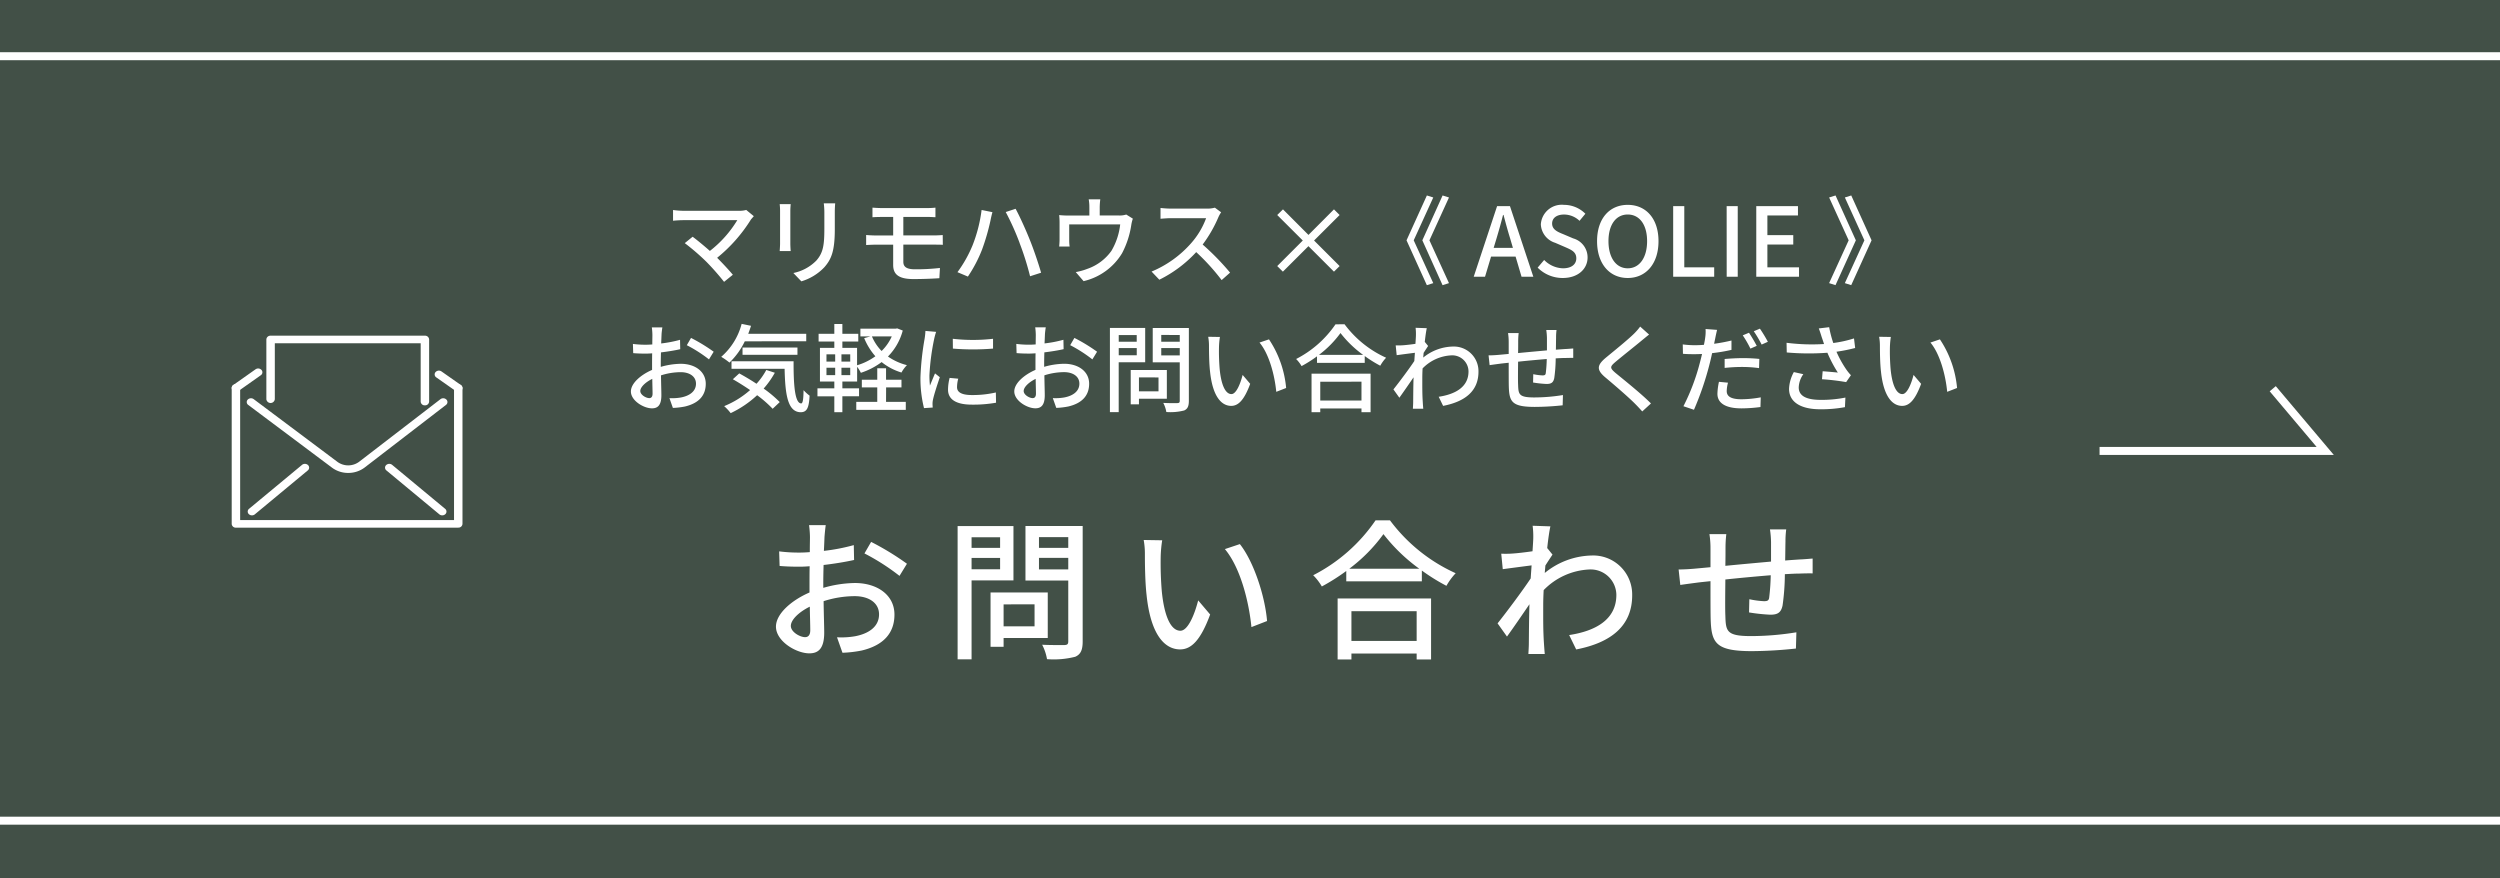 <svg xmlns="http://www.w3.org/2000/svg" width="313" height="109.975" viewBox="0 0 313 109.975">
  <rect x="0" y="0" width="313" height="109.975" fill="#808080" stroke="none"/>
  <g id="グループ_122161" data-name="グループ 122161" transform="translate(-30.75 -10007.085)">
    <rect id="長方形_20582" data-name="長方形 20582" width="313" height="109.975" transform="translate(30.75 10007.085)" fill="#283c2f" opacity="0.703"/>
    <path id="パス_123064" data-name="パス 123064" d="M-67.488-7.584l-.948-.78a3.081,3.081,0,0,1-.924.108H-76.3a10.4,10.4,0,0,1-1.3-.1v1.344c.252-.024.816-.072,1.3-.072h6.744a14.15,14.15,0,0,1-3.432,3.852c-.8-.708-1.7-1.44-2.16-1.776l-.984.8a28.146,28.146,0,0,1,2.7,2.328,30.979,30.979,0,0,1,2.22,2.52l1.1-.888c-.48-.576-1.26-1.416-1.968-2.124a19.183,19.183,0,0,0,4.236-4.8C-67.752-7.284-67.62-7.428-67.488-7.584ZM-57.3-9.192h-1.428a9.279,9.279,0,0,1,.072,1.1v2.064c0,2.1-.156,3.036-1,4a5.6,5.6,0,0,1-2.88,1.56l1,1.044a6.554,6.554,0,0,0,2.868-1.752c.888-1.008,1.32-2.028,1.32-4.776V-8.088C-57.348-8.52-57.324-8.88-57.3-9.192Zm-5.568.1h-1.38a7.752,7.752,0,0,1,.048.888v4.02c0,.348-.036.768-.048.972h1.38c-.024-.24-.048-.66-.048-.972v-4.02C-62.916-8.544-62.892-8.844-62.868-9.1Zm10.236.444v1.2c.336-.024.7-.036,1.116-.036h1.476v2.316h-2.172c-.348,0-.876-.024-1.212-.06v1.26c.348-.024.888-.048,1.212-.048h2.172v2.532c0,1.08.552,1.776,2.532,1.776,1.14,0,2.376-.048,3.252-.108l.072-1.284a25.911,25.911,0,0,1-3.12.168c-1.044,0-1.464-.3-1.464-.936V-4.02h3.888c.264,0,.744,0,1.056.024l-.012-1.224c-.288.024-.816.048-1.068.048h-3.864V-7.488h2.988c.432,0,.732.024,1.032.036v-1.2A8.51,8.51,0,0,1-45.78-8.6h-5.736C-51.936-8.6-52.3-8.628-52.632-8.652Zm12.5,4.788a15.678,15.678,0,0,1-1.86,3.288l1.308.552a17.164,17.164,0,0,0,1.764-3.36,27.378,27.378,0,0,0,1.068-3.684c.048-.264.156-.72.24-1.02l-1.356-.276A18.25,18.25,0,0,1-40.128-3.864Zm5.916-.372A35.7,35.7,0,0,1-32.9-.06l1.38-.444c-.324-1.14-.96-3.012-1.428-4.152-.48-1.212-1.272-2.952-1.764-3.852l-1.236.408A32.016,32.016,0,0,1-34.212-4.236Zm10.1-5.46H-25.56a5.444,5.444,0,0,1,.084,1v1.032h-2.616a11.4,11.4,0,0,1-1.164-.06,8.933,8.933,0,0,1,.048.972v2.1c0,.264-.024.612-.048.864h1.308A5.508,5.508,0,0,1-28-4.584V-6.552h6.384a8.326,8.326,0,0,1-1.1,3.312A6.17,6.17,0,0,1-25.74-.984a7.534,7.534,0,0,1-1.44.4L-26.2.552A7.65,7.65,0,0,0-21.384-2.94a11.162,11.162,0,0,0,1.152-3.516,4.511,4.511,0,0,1,.2-.816l-.828-.516a2.635,2.635,0,0,1-.9.12H-24.18V-8.7A8.584,8.584,0,0,1-24.108-9.7Zm15.132,1.62-.78-.576a3.64,3.64,0,0,1-1.044.12h-4.452a12.839,12.839,0,0,1-1.308-.084V-7.26c.192-.012.84-.072,1.308-.072h4.4a9.873,9.873,0,0,1-1.908,3.168A13.484,13.484,0,0,1-17.688-.648l.972,1.02A15.753,15.753,0,0,0-12.1-3.084,26.93,26.93,0,0,1-8.916.42L-7.86-.516a31.9,31.9,0,0,0-3.432-3.516,16.424,16.424,0,0,0,1.968-3.42A4.142,4.142,0,0,1-8.976-8.076ZM5.148-.636l.708-.7-3.2-3.2,3.2-3.192-.708-.708-3.192,3.2-3.192-3.2-.72.708,3.2,3.192-3.2,3.2.708.7,3.2-3.192ZM17.58.8,15.132-4.56,17.58-9.924l-.8-.252L14.232-4.56l2.544,5.616Zm1.968,0L17.1-4.56l2.448-5.364-.8-.252L16.212-4.56l2.532,5.616ZM25.5-4.8c.288-.96.564-1.932.816-2.94h.06c.264,1,.528,1.98.828,2.94l.348,1.188H25.14ZM22.644,0H24.06l.756-2.52h3.072L28.632,0h1.476L27.18-8.844H25.572ZM33.792.156C35.724.156,36.9-1,36.9-2.412A2.466,2.466,0,0,0,35.1-4.8l-1.212-.516c-.72-.288-1.428-.576-1.428-1.344,0-.7.588-1.128,1.488-1.128A2.813,2.813,0,0,1,35.892-7l.732-.888A3.783,3.783,0,0,0,33.948-9a2.625,2.625,0,0,0-2.9,2.436,2.541,2.541,0,0,0,1.8,2.316l1.224.528c.816.36,1.416.612,1.416,1.416,0,.744-.6,1.248-1.668,1.248A3.424,3.424,0,0,1,31.464-2.1l-.816.96A4.406,4.406,0,0,0,33.792.156Zm8.136,0c2.268,0,3.852-1.764,3.852-4.608S44.2-9,41.928-9s-3.84,1.7-3.84,4.548S39.66.156,41.928.156Zm0-1.212c-1.464,0-2.412-1.332-2.412-3.4s.948-3.336,2.412-3.336,2.424,1.26,2.424,3.336S43.392-1.056,41.928-1.056ZM47.616,0h5.136V-1.176H49.008V-8.844H47.616Zm6.7,0H55.7V-8.844H54.312ZM58.02,0h5.352V-1.176h-3.96V-4.032h3.24V-5.208h-3.24v-2.46H63.24V-8.844H58.02ZM69.108.8l.8.252L72.456-4.56l-2.544-5.616-.8.252L71.556-4.56ZM67.14.8l.8.252L70.488-4.56l-2.544-5.616-.8.252L69.588-4.56ZM-78.936,6.34h-1.32a7.8,7.8,0,0,1,.072.948c0,.216-.012.648-.012,1.188q-.45.036-.828.036a12.124,12.124,0,0,1-1.6-.1l.036,1.152c.4.036.852.06,1.584.06q.342,0,.792-.036c-.012.456-.012.912-.012,1.332v.744c-1.416.612-2.652,1.68-2.652,2.7,0,1.152,1.6,2.112,2.64,2.112.708,0,1.176-.372,1.176-1.644,0-.48-.036-1.488-.048-2.484a8.119,8.119,0,0,1,2.46-.4c1.092,0,1.92.516,1.92,1.44,0,1.008-.876,1.536-1.884,1.728a6.329,6.329,0,0,1-1.44.084l.432,1.224a9.327,9.327,0,0,0,1.524-.18c1.764-.42,2.592-1.416,2.592-2.844,0-1.536-1.344-2.5-3.132-2.5a9.374,9.374,0,0,0-2.5.384v-.42c0-.432.012-.912.024-1.392.828-.1,1.716-.24,2.412-.4l-.024-1.176a15.04,15.04,0,0,1-2.364.456c.024-.432.036-.816.048-1.1S-78.972,6.568-78.936,6.34Zm3.588,1.32-.528.912A17.381,17.381,0,0,1-73.1,10.348l.588-.96A21.49,21.49,0,0,0-75.348,7.66ZM-81.7,14.308c0-.48.624-1.092,1.5-1.524.012.78.036,1.476.036,1.86s-.168.552-.408.552C-80.976,15.2-81.7,14.788-81.7,14.308ZM-60.924,8.08V7.144h-7.26c.12-.324.24-.66.348-1L-69.012,5.9a8.213,8.213,0,0,1-2.556,4.128,8.275,8.275,0,0,1,1.032.72,9.109,9.109,0,0,0,1.92-2.664Zm-1.1,1.692V8.86H-68.9v.912Zm-3.9,1.9A8.672,8.672,0,0,1-67.152,13.4c-.72-.48-1.476-.924-2.16-1.3l-.8.732c.7.4,1.44.864,2.16,1.356A11.405,11.405,0,0,1-71.2,16.2a6.15,6.15,0,0,1,.816.876,13.011,13.011,0,0,0,3.312-2.244,14.825,14.825,0,0,1,1.944,1.7l.888-.84a15,15,0,0,0-2.016-1.692,11.123,11.123,0,0,0,1.4-1.98Zm-4.356-1.092v.948h6.648c.072,3.168.36,5.424,2.028,5.436.792-.012,1.02-.588,1.1-2.076a5.646,5.646,0,0,1-.756-.684c-.012.984-.072,1.644-.288,1.656-.8,0-.972-2.292-.96-5.28Zm19.356,3.276H-49v-.96h-1.932v-1.44h-1.1v1.44h-1.932v.96h1.932v1.812H-54.66v1h6.2v-1h-2.472Zm.708-6.384a5.936,5.936,0,0,1-1.272,1.824A5.839,5.839,0,0,1-52.7,7.468Zm-5.2,3.156h-1.1V9.712h1.1Zm0,1.692h-1.1v-.924h1.1Zm-2.976-.924H-57.3v.924h-1.092Zm0-1.68H-57.3v.912h-1.092Zm8.856-3.252-.192.036h-4.416v.972H-52.9l-.768.216a8.029,8.029,0,0,0,1.4,2.268,7.563,7.563,0,0,1-2.292,1.128V8.908H-56.4V8.116h1.992V7.144H-56.4V5.92h-1.008V7.144h-1.968v.972h1.968v.792h-1.8V13.12h1.8v.852H-59.52v1h2.112V16.96H-56.4V14.968h2.088v-1H-56.4V13.12h1.848V11.272a4.8,4.8,0,0,1,.468.756,8.941,8.941,0,0,0,2.6-1.344A7.231,7.231,0,0,0-49,11.992a4.1,4.1,0,0,1,.684-.924,7.177,7.177,0,0,1-2.376-1.08A7.333,7.333,0,0,0-48.84,6.736Zm6.96,1.308.012,1.224a30.584,30.584,0,0,0,5.028,0V7.768A22.114,22.114,0,0,1-42.576,7.768Zm.684,4.992-1.08-.1a6.078,6.078,0,0,0-.2,1.476c0,1.164.936,1.872,2.976,1.872a16.464,16.464,0,0,0,3.036-.24l-.024-1.284a12.886,12.886,0,0,1-2.988.324c-1.452,0-1.872-.444-1.872-.984A4.169,4.169,0,0,1-41.892,12.76ZM-44.664,6.9-46,6.784a8.723,8.723,0,0,1-.108,1,34.629,34.629,0,0,0-.516,4.788,15.249,15.249,0,0,0,.444,3.876l1.092-.072c-.012-.144-.024-.324-.024-.444a2.346,2.346,0,0,1,.06-.552c.12-.6.54-1.884.852-2.8l-.6-.48c-.192.444-.432,1.032-.636,1.524A11.841,11.841,0,0,1-45.5,12.34a28.778,28.778,0,0,1,.588-4.524A8.606,8.606,0,0,1-44.664,6.9Zm13.728-.564h-1.32a7.8,7.8,0,0,1,.072.948c0,.216-.012.648-.012,1.188q-.45.036-.828.036a12.124,12.124,0,0,1-1.6-.1l.036,1.152c.4.036.852.06,1.584.06q.342,0,.792-.036c-.012.456-.012.912-.012,1.332v.744c-1.416.612-2.652,1.68-2.652,2.7,0,1.152,1.6,2.112,2.64,2.112.708,0,1.176-.372,1.176-1.644,0-.48-.036-1.488-.048-2.484a8.118,8.118,0,0,1,2.46-.4c1.092,0,1.92.516,1.92,1.44,0,1.008-.876,1.536-1.884,1.728a6.329,6.329,0,0,1-1.44.084l.432,1.224a9.327,9.327,0,0,0,1.524-.18c1.764-.42,2.592-1.416,2.592-2.844,0-1.536-1.344-2.5-3.132-2.5a9.374,9.374,0,0,0-2.5.384v-.42c0-.432.012-.912.024-1.392.828-.1,1.716-.24,2.412-.4l-.024-1.176a15.041,15.041,0,0,1-2.364.456c.024-.432.036-.816.048-1.1S-30.972,6.568-30.936,6.34Zm3.588,1.32-.528.912A17.381,17.381,0,0,1-25.1,10.348l.588-.96A21.49,21.49,0,0,0-27.348,7.66ZM-33.7,14.308c0-.48.624-1.092,1.5-1.524.012.78.036,1.476.036,1.86s-.168.552-.408.552C-32.976,15.2-33.7,14.788-33.7,14.308ZM-19.548,7.3v.84H-21.8V7.3ZM-21.8,9.832v-.9h2.256v.9Zm3.312.876v-4.3h-4.416V16.948h1.1v-6.24Zm1.668,1.9v1.74h-2.448V12.6Zm1.044,2.664v-3.6H-20.3v4.3h1.032v-.7Zm-.7-5.424V8.932h2.316v.912Zm2.316-2.556V8.14h-2.316V7.288Zm1.14-.876h-4.524V10.72h3.384v4.8c0,.216-.06.288-.288.3s-1.02.012-1.776-.024a3.877,3.877,0,0,1,.384,1.14,6.9,6.9,0,0,0,2.232-.192c.432-.192.588-.54.588-1.212ZM-9.132,7.54-10.6,7.516a6.139,6.139,0,0,1,.1,1.128c0,.72.012,2.16.132,3.216.324,3.156,1.44,4.308,2.652,4.308.876,0,1.62-.708,2.376-2.76l-.948-1.116c-.276,1.092-.8,2.4-1.4,2.4-.8,0-1.3-1.272-1.476-3.156a26.867,26.867,0,0,1-.084-2.7A9.823,9.823,0,0,1-9.132,7.54Zm6.144.3-1.188.4c1.212,1.44,1.9,4.1,2.1,6.168l1.236-.48A13.071,13.071,0,0,0-2.988,7.84Zm11.58,5.3V15.5H3.432V13.144ZM2.34,16.96H3.432v-.468h5.16v.468h1.14V12.136H2.34Zm.924-7.176a12.836,12.836,0,0,0,2.7-2.736A13.736,13.736,0,0,0,8.8,9.784ZM5.34,5.956A13.3,13.3,0,0,1,.408,10.3a4.289,4.289,0,0,1,.684.888A16.348,16.348,0,0,0,3.024,9.964v.816H9V9.928a15.63,15.63,0,0,0,1.944,1.212,4.953,4.953,0,0,1,.732-1,13.309,13.309,0,0,1-5.2-4.188Zm10.068,1.4c0,.132-.024.528-.06,1.044-.576.084-1.2.156-1.572.18a7.632,7.632,0,0,1-.9.012L13,9.82c.72-.1,1.716-.228,2.28-.3-.024.336-.048.7-.072,1.032-.648.984-1.944,2.712-2.616,3.552l.744,1.044c.5-.7,1.212-1.728,1.776-2.556-.036,1.332-.036,2.016-.048,3.144,0,.192-.024.576-.036.792h1.3c-.024-.252-.048-.6-.06-.816-.072-1.092-.06-1.944-.06-2.988,0-.384.012-.8.036-1.248a5.367,5.367,0,0,1,3.588-1.632,2.035,2.035,0,0,1,2.16,1.992c.012,1.98-1.668,2.88-3.732,3.192l.552,1.14c2.784-.54,4.44-1.884,4.428-4.308a3.084,3.084,0,0,0-3.216-3.12,6.046,6.046,0,0,0-3.7,1.38c.012-.192.036-.4.048-.588.192-.3.42-.648.564-.864l-.408-.5h-.012c.084-.78.18-1.416.252-1.728l-1.4-.048A6.675,6.675,0,0,1,15.408,7.36Zm17.6-.684H31.728a7.928,7.928,0,0,1,.084.984V9.22c-1.2.108-2.508.228-3.612.336.012-.576.012-1.08.012-1.416a9.48,9.48,0,0,1,.06-1.092H26.94A7.129,7.129,0,0,1,27.024,8.2V9.664c-.5.048-.9.084-1.164.108-.5.048-1,.072-1.356.072l.132,1.224c.312-.048.936-.132,1.308-.18.264-.036.636-.072,1.08-.12,0,1.152,0,2.388.012,2.9.048,1.98.36,2.628,3.276,2.628a33.779,33.779,0,0,0,3.468-.2l.036-1.284a22.4,22.4,0,0,1-3.576.3c-1.956,0-2-.384-2.04-1.62-.024-.492-.012-1.68,0-2.856,1.116-.12,2.424-.24,3.588-.336a17.1,17.1,0,0,1-.12,1.74c-.024.264-.144.312-.42.312A6.991,6.991,0,0,1,30.1,12.2l-.024,1.044a14.134,14.134,0,0,0,1.68.18c.576,0,.852-.156.972-.732a18.278,18.278,0,0,0,.18-2.472c.444-.024.84-.048,1.152-.048s.84-.024,1.044-.012V8.98c-.312.024-.72.06-1.032.072-.336.024-.732.048-1.14.084.012-.48.012-1,.024-1.512A7.131,7.131,0,0,1,33.012,6.676ZM44.6,7.24l-1.116-1a7.027,7.027,0,0,1-.78.9c-.816.8-2.556,2.2-3.48,2.964-1.14.948-1.26,1.524-.1,2.5,1.116.936,2.9,2.472,3.708,3.288.312.312.624.648.912.972l1.092-1C43.6,14.62,41.412,12.88,40.392,12.04c-.708-.612-.708-.768-.024-1.356.852-.72,2.508-2.028,3.312-2.7C43.92,7.792,44.3,7.468,44.6,7.24Zm9.876,6.024-1.128-.108a7.9,7.9,0,0,0-.192,1.5c0,1.188,1.056,1.824,3.012,1.824a18.7,18.7,0,0,0,2.376-.168l.036-1.212a13.673,13.673,0,0,1-2.4.24c-1.536,0-1.86-.492-1.86-1.032A4.405,4.405,0,0,1,54.48,13.264ZM53.112,6.652l-1.44-.108a5.043,5.043,0,0,1-.048,1.092c-.024.228-.084.528-.156.888-.408.036-.816.048-1.188.048a11.179,11.179,0,0,1-1.464-.1l.024,1.176c.432.036.864.048,1.428.048.3,0,.624-.012.96-.024-.084.4-.192.792-.288,1.164a26.282,26.282,0,0,1-2.04,5.376l1.32.444a37.607,37.607,0,0,0,1.9-5.52c.132-.5.264-1.056.372-1.572a21.26,21.26,0,0,0,2.424-.408V7.984a21.045,21.045,0,0,1-2.172.408c.048-.264.1-.5.144-.708C52.932,7.444,53.04,6.952,53.112,6.652ZM54.06,10.3v1.116a20.207,20.207,0,0,1,2.268-.12,15.249,15.249,0,0,1,2.04.144l.036-1.152a20.339,20.339,0,0,0-2.1-.1C55.536,10.192,54.708,10.24,54.06,10.3Zm3.048-3.288-.78.324A13.62,13.62,0,0,1,57.288,9l.792-.348A19.051,19.051,0,0,0,57.108,7.012ZM58.476,6.5l-.768.324a15.23,15.23,0,0,1,.984,1.668l.78-.348A17.677,17.677,0,0,0,58.476,6.5Zm7.716,1c.084.24.192.552.312.924a24.759,24.759,0,0,1-4.692-.156l.024,1.212a31.555,31.555,0,0,0,5.088.036A16.512,16.512,0,0,0,68.232,12c-.408-.048-1.26-.12-1.9-.168l-.084,1a28.776,28.776,0,0,1,3.024.36l.6-.864a5.685,5.685,0,0,1-.576-.708,13.371,13.371,0,0,1-1.236-2.232A20.682,20.682,0,0,0,70.4,8.92l-.144-1.2a14.826,14.826,0,0,1-2.592.576,13.05,13.05,0,0,1-.516-1.98l-1.3.156C65.988,6.832,66.108,7.228,66.192,7.492Zm-2.28,4.7-1.188-.264a4.71,4.71,0,0,0-.6,2.1c0,1.668,1.488,2.544,3.84,2.556a16.39,16.39,0,0,0,3.156-.264l.06-1.2a15.174,15.174,0,0,1-3.144.288c-1.728-.012-2.7-.48-2.7-1.56A3.037,3.037,0,0,1,63.912,12.2ZM74.868,7.54,73.4,7.516a6.139,6.139,0,0,1,.1,1.128c0,.72.012,2.16.132,3.216.324,3.156,1.44,4.308,2.652,4.308.876,0,1.62-.708,2.376-2.76l-.948-1.116c-.276,1.092-.8,2.4-1.4,2.4-.8,0-1.3-1.272-1.476-3.156a26.867,26.867,0,0,1-.084-2.7A9.823,9.823,0,0,1,74.868,7.54Zm6.144.3-1.188.4c1.212,1.44,1.9,4.1,2.1,6.168l1.236-.48A13.071,13.071,0,0,0,81.012,7.84Z" transform="translate(192.615 10041.733)" fill="#fff"/>
    <path id="パス_123065" data-name="パス 123065" d="M-58.482-15.3h-2.09a12.355,12.355,0,0,1,.114,1.5c0,.342-.019,1.026-.019,1.881q-.712.057-1.311.057a19.2,19.2,0,0,1-2.527-.152l.057,1.824c.627.057,1.349.095,2.508.095q.542,0,1.254-.057c-.019.722-.019,1.444-.019,2.109v1.178c-2.242.969-4.2,2.66-4.2,4.275,0,1.824,2.527,3.344,4.18,3.344,1.121,0,1.862-.589,1.862-2.6,0-.76-.057-2.356-.076-3.933a12.854,12.854,0,0,1,3.9-.627c1.729,0,3.04.817,3.04,2.28,0,1.6-1.387,2.432-2.983,2.736a10.021,10.021,0,0,1-2.28.133l.684,1.938A14.768,14.768,0,0,0-53.979.4c2.793-.665,4.1-2.242,4.1-4.5,0-2.432-2.128-3.952-4.959-3.952a14.842,14.842,0,0,0-3.952.608v-.665c0-.684.019-1.444.038-2.2,1.311-.152,2.717-.38,3.819-.627l-.038-1.862a23.814,23.814,0,0,1-3.743.722c.038-.684.057-1.292.076-1.748C-58.6-14.288-58.539-14.934-58.482-15.3ZM-52.8-13.2l-.836,1.444a27.52,27.52,0,0,1,4.389,2.812l.931-1.52A34.026,34.026,0,0,0-52.8-13.2ZM-62.852-2.679c0-.76.988-1.729,2.375-2.413.019,1.235.057,2.337.057,2.945,0,.627-.266.874-.646.874C-61.712-1.273-62.852-1.919-62.852-2.679Zm26.2-11.1v1.33h-3.572v-1.33Zm-3.572,4.009v-1.425h3.572v1.425Zm5.244,1.387v-6.8h-6.992V1.5h1.748v-9.88Zm2.641,3v2.755h-3.876V-5.377Zm1.653,4.218v-5.7h-7.163v6.8h1.634v-1.1Zm-1.1-8.588v-1.444h3.667v1.444Zm3.667-4.047v1.349h-3.667v-1.349Zm1.805-1.387h-7.163V-8.36h5.358v7.6c0,.342-.095.456-.456.475-.38,0-1.615.019-2.812-.038a6.138,6.138,0,0,1,.608,1.805,10.917,10.917,0,0,0,3.534-.3c.684-.3.931-.855.931-1.919Zm9.956,1.786-2.318-.038a9.721,9.721,0,0,1,.152,1.786c0,1.14.019,3.42.209,5.092.513,5,2.28,6.821,4.2,6.821,1.387,0,2.565-1.121,3.762-4.37l-1.5-1.767c-.437,1.729-1.273,3.8-2.223,3.8-1.273,0-2.052-2.014-2.337-5a42.54,42.54,0,0,1-.133-4.275A15.553,15.553,0,0,1-16.359-13.395Zm9.728.475-1.881.627c1.919,2.28,3,6.5,3.325,9.766l1.957-.76C-3.477-6.365-4.883-10.716-6.631-12.92ZM15.5-4.522V-.8H7.334V-4.522ZM5.605,1.52H7.334V.779H15.5V1.52h1.805V-6.118H5.605ZM7.068-9.842a20.324,20.324,0,0,0,4.275-4.332,21.749,21.749,0,0,0,4.484,4.332ZM10.355-15.9A21.051,21.051,0,0,1,2.546-9.025,6.791,6.791,0,0,1,3.629-7.619,25.885,25.885,0,0,0,6.688-9.557v1.292H16.15V-9.614A24.748,24.748,0,0,0,19.228-7.7a7.843,7.843,0,0,1,1.159-1.577A21.072,21.072,0,0,1,12.16-15.9ZM30.1-13.68c0,.209-.038.836-.095,1.653-.912.133-1.9.247-2.489.285a12.084,12.084,0,0,1-1.425.019l.19,1.938c1.14-.152,2.717-.361,3.61-.475-.038.532-.076,1.1-.114,1.634C28.747-7.068,26.695-4.332,25.631-3l1.178,1.653c.8-1.1,1.919-2.736,2.812-4.047-.057,2.109-.057,3.192-.076,4.978,0,.3-.038.912-.057,1.254H31.54c-.038-.4-.076-.95-.1-1.292-.114-1.729-.095-3.078-.095-4.731,0-.608.019-1.273.057-1.976a8.5,8.5,0,0,1,5.681-2.584,3.222,3.222,0,0,1,3.42,3.154c.019,3.135-2.641,4.56-5.909,5.054L35.473.266c4.408-.855,7.03-2.983,7.011-6.821a4.882,4.882,0,0,0-5.092-4.94A9.573,9.573,0,0,0,31.54-9.31c.019-.3.057-.627.076-.931.3-.475.665-1.026.893-1.368l-.646-.8h-.019c.133-1.235.285-2.242.4-2.736l-2.223-.076A10.569,10.569,0,0,1,30.1-13.68Zm31.673-1.083H59.736a12.552,12.552,0,0,1,.133,1.558v2.47c-1.9.171-3.971.361-5.719.532.019-.912.019-1.71.019-2.242a15.01,15.01,0,0,1,.1-1.729H52.155a11.287,11.287,0,0,1,.133,1.824v2.318c-.8.076-1.425.133-1.843.171-.8.076-1.577.114-2.147.114l.209,1.938c.494-.076,1.482-.209,2.071-.285.418-.057,1.007-.114,1.71-.19,0,1.824,0,3.781.019,4.6.076,3.135.57,4.161,5.187,4.161A53.482,53.482,0,0,0,62.985.152l.057-2.033a35.467,35.467,0,0,1-5.662.475c-3.1,0-3.173-.608-3.23-2.565-.038-.779-.019-2.66,0-4.522,1.767-.19,3.838-.38,5.681-.532a27.076,27.076,0,0,1-.19,2.755c-.038.418-.228.494-.665.494a11.068,11.068,0,0,1-1.824-.247L57.114-4.37a22.38,22.38,0,0,0,2.66.285c.912,0,1.349-.247,1.539-1.159A28.94,28.94,0,0,0,61.6-9.158c.7-.038,1.33-.076,1.824-.076.494-.019,1.33-.038,1.653-.019v-1.862c-.494.038-1.14.1-1.634.114-.532.038-1.159.076-1.805.133.019-.76.019-1.577.038-2.394A11.292,11.292,0,0,1,61.769-14.763Z" transform="translate(192.615 10088.13)" fill="#fff"/>
    <line id="線_25651" data-name="線 25651" x2="313" transform="translate(30.75 10014.122)" fill="none" stroke="#fff" stroke-width="1"/>
    <g id="グループ_122135" data-name="グループ 122135" transform="translate(6.75 56.474)">
      <g id="グループ_122029" data-name="グループ 122029" transform="translate(53.009 9991.447)">
        <path id="パス_122769" data-name="パス 122769" d="M28.364,68.278H.529A.5.5,0,0,1,0,67.8V50.79a.5.5,0,0,1,.529-.474.5.5,0,0,1,.529.474V67.329H27.835V50.79a.533.533,0,0,1,1.059,0V67.8a.5.5,0,0,1-.529.474" transform="translate(0 -43.051)" fill="#fff"/>
        <path id="パス_122770" data-name="パス 122770" d="M22.071,69.441a3.383,3.383,0,0,1-1.982-.626L9.558,60.93a.441.441,0,0,1-.067-.668.573.573,0,0,1,.746-.06l10.523,7.881a2.294,2.294,0,0,0,2.653-.021l10.208-7.855a.573.573,0,0,1,.747.051.441.441,0,0,1-.057.669L24.1,68.786a3.4,3.4,0,0,1-2.026.655" transform="translate(-7.485 -51.066)" fill="#fff"/>
        <path id="パス_122771" data-name="パス 122771" d="M.53,42.314a.553.553,0,0,1-.416-.181A.442.442,0,0,1,.2,41.467L2.987,39.5a.571.571,0,0,1,.743.079.442.442,0,0,1-.088.666L.857,42.212a.568.568,0,0,1-.327.1" transform="translate(0 -34.1)" fill="#fff"/>
        <path id="パス_122773" data-name="パス 122773" d="M129.374,43.516a.566.566,0,0,1-.326-.1l-2.425-1.7a.442.442,0,0,1-.09-.666.572.572,0,0,1,.743-.081l2.425,1.7a.442.442,0,0,1,.09.666.553.553,0,0,1-.417.182" transform="translate(-101.01 -35.302)" fill="#fff"/>
        <path id="パス_122774" data-name="パス 122774" d="M10.509,112.159a.559.559,0,0,1-.389-.152.44.44,0,0,1,.029-.67l6.631-5.5a.574.574,0,0,1,.748.026.44.44,0,0,1-.029.67l-6.631,5.5a.563.563,0,0,1-.359.126" transform="translate(-7.974 -88.472)" fill="#fff"/>
        <path id="パス_122775" data-name="パス 122775" d="M102.674,112.158a.563.563,0,0,1-.359-.126l-6.631-5.5a.44.44,0,0,1-.029-.67.574.574,0,0,1,.748-.026l6.631,5.5a.44.44,0,0,1,.029.67.559.559,0,0,1-.389.152" transform="translate(-76.315 -88.471)" fill="#fff"/>
        <path id="パス_122776" data-name="パス 122776" d="M41.438,25.314a.5.5,0,0,1-.529-.474v-7.3H22.647v7.006a.533.533,0,0,1-1.059,0v-7.48a.5.5,0,0,1,.529-.474H41.438a.5.5,0,0,1,.529.474v7.773a.5.5,0,0,1-.529.474" transform="translate(-17.249 -15.399)" fill="#fff"/>
        <rect id="長方形_20506" data-name="長方形 20506" width="28.894" height="27.021" transform="translate(0 0)" fill="none"/>
      </g>
    </g>
    <g id="グループ_122098" data-name="グループ 122098" transform="translate(-15.924 5088.115)">
      <line id="線_25626" data-name="線 25626" x2="313" transform="translate(46.674 5021.719)" fill="none" stroke="#fff" stroke-width="1"/>
    </g>
    <path id="パス_122960" data-name="パス 122960" d="M-995.505,4175.512h28.251l-6.57-7.787" transform="translate(1289.12 5888.028)" fill="none" stroke="#fff" stroke-width="1"/>
  </g>
</svg>
